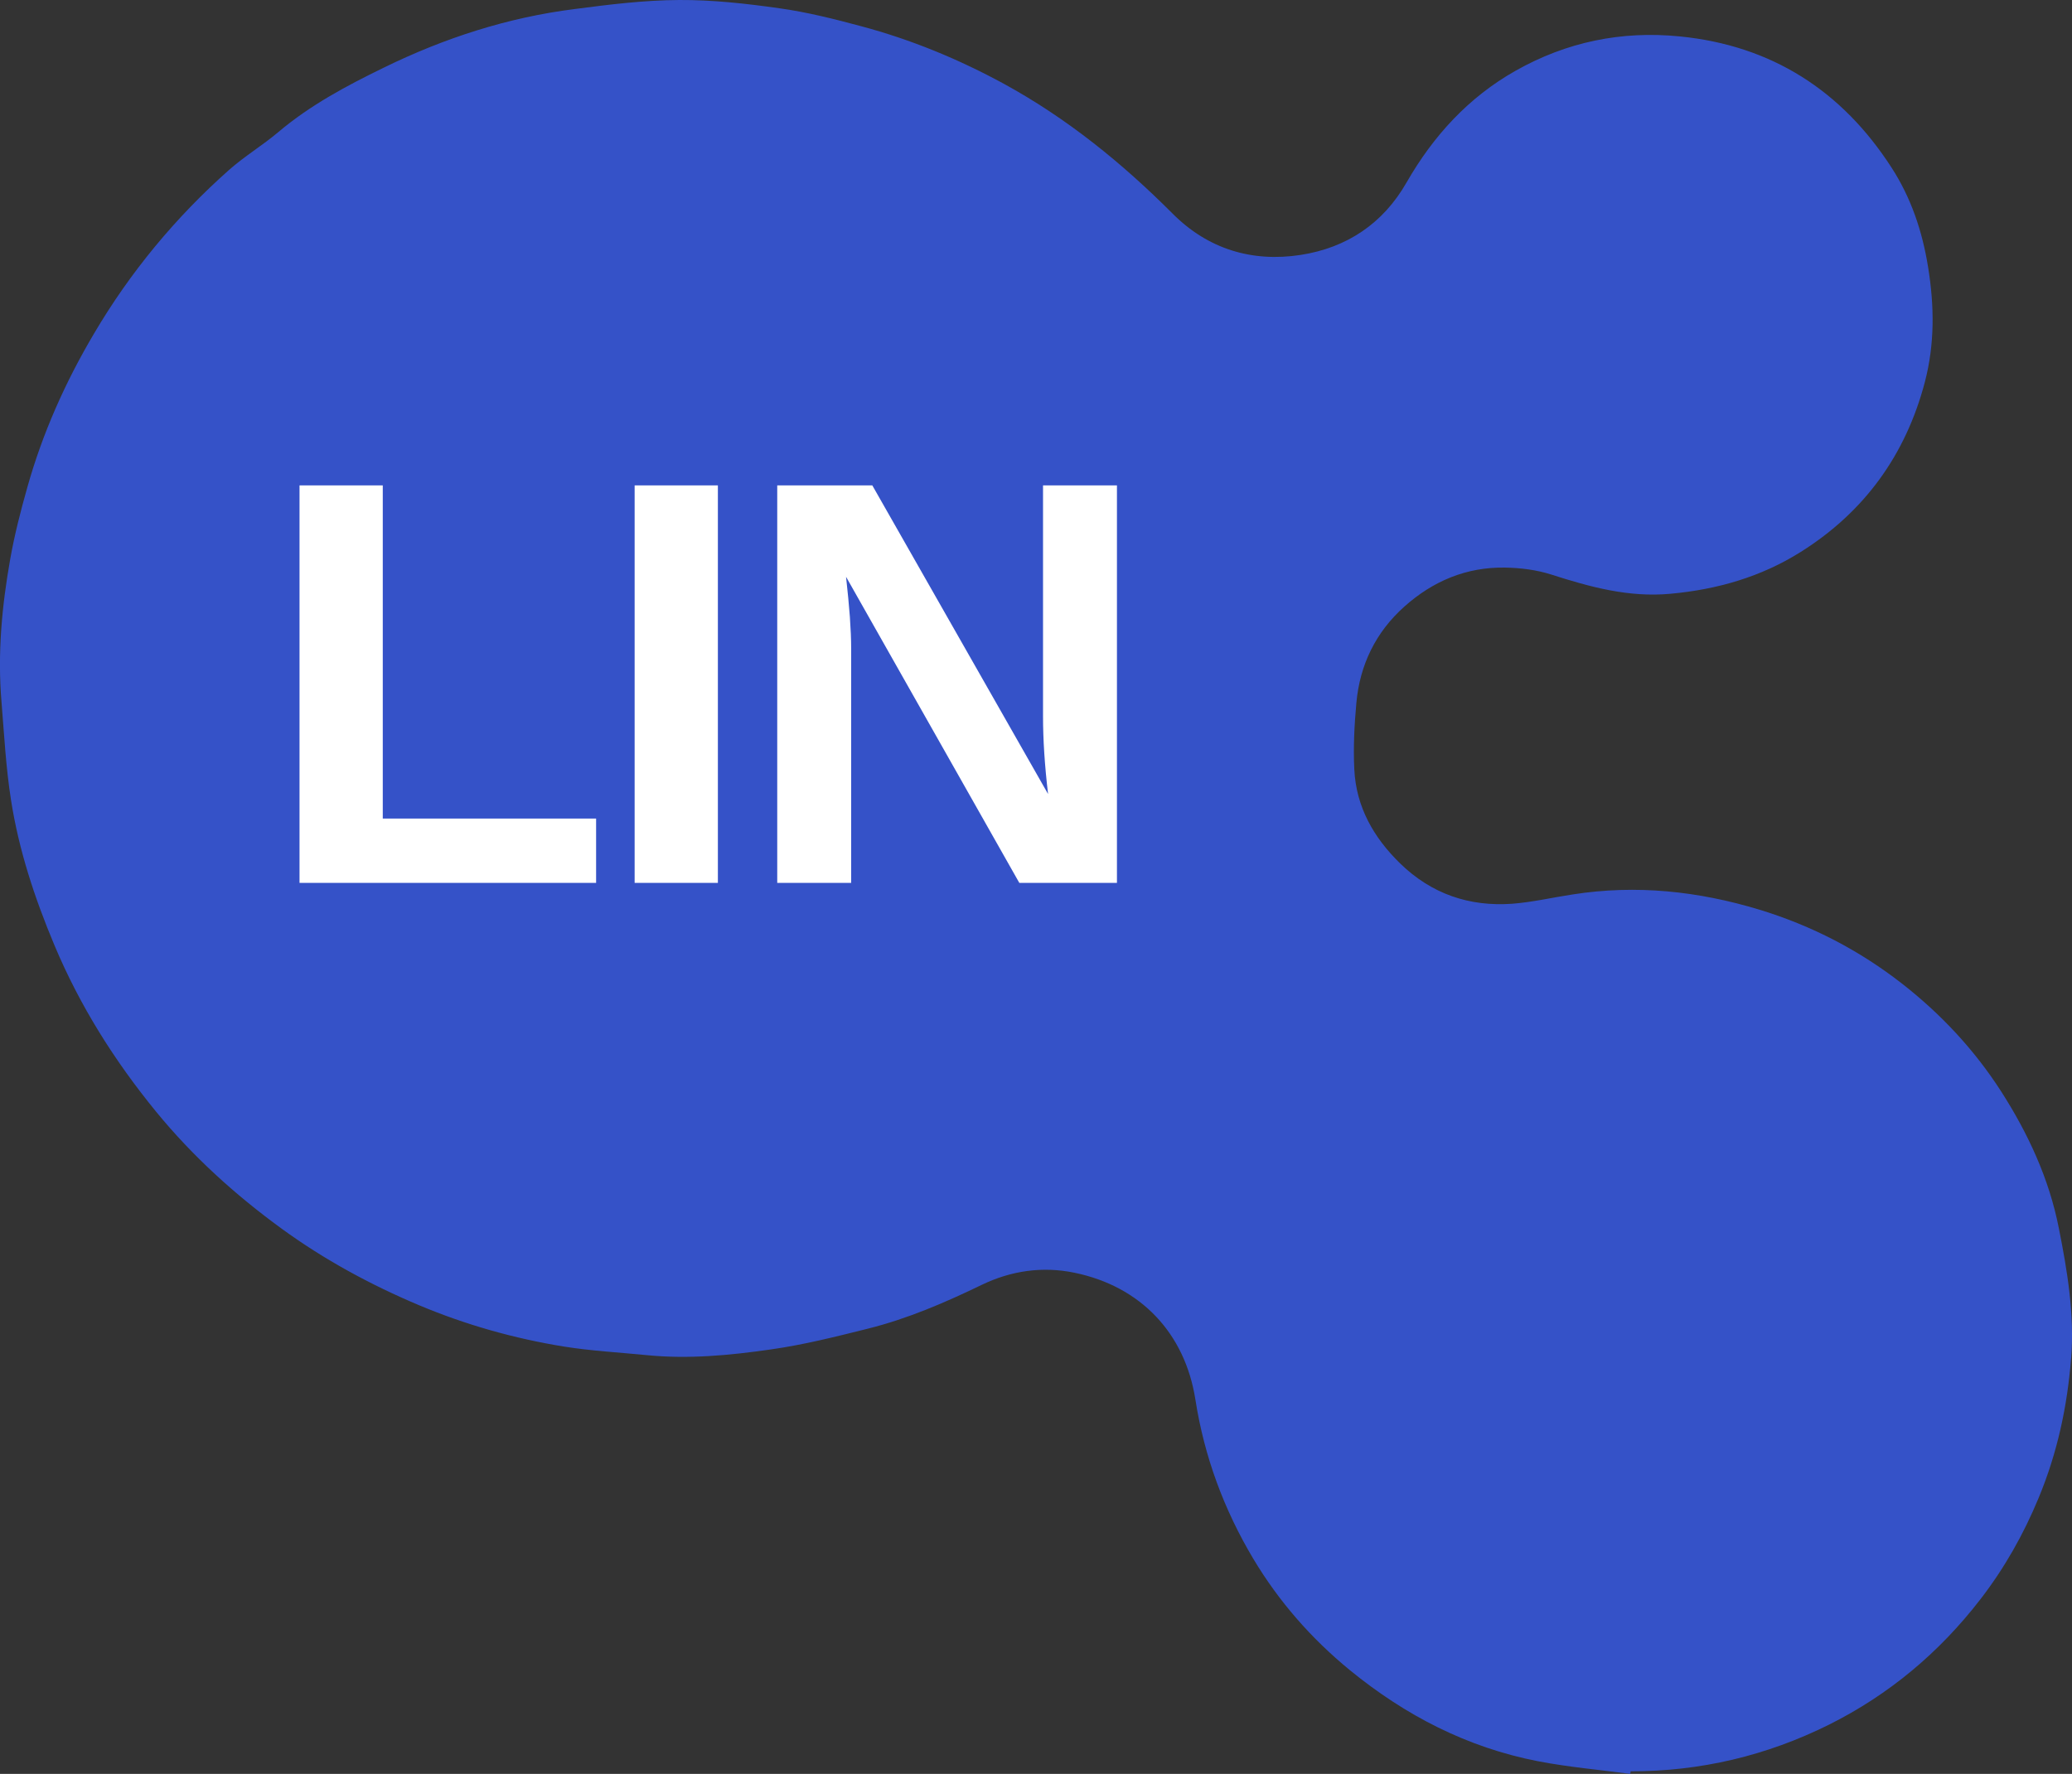 <?xml version="1.0" encoding="UTF-8"?>
<svg id="LIN" xmlns="http://www.w3.org/2000/svg" viewBox="0 0 324.3 277.71">
  <rect x="0" y="0" width="324.3" height="277.71" fill="#333333" stroke="none"/>
  <defs>
    <style>
      .cls-1 {
        fill: #3552c8;
      }

      .cls-1, .cls-2 {
        stroke-width: 0px;
      }

      .cls-2 {
        fill: #fff;
      }
    </style>
  </defs>
  <g id="_3" data-name="3">
    <path class="cls-1" d="M324.16,212.61c-.59,7.56-2.16,14.86-5.08,21.89-2.36,5.71-5.36,11.01-9.12,15.88-6.4,8.3-14.26,14.91-23.68,19.62-9.78,4.87-20.13,7.32-31.06,7.31-.03.14-.04.27-.07.4-4.81-.64-9.68-1.06-14.44-1.98-11.05-2.15-20.76-7.16-29.45-14.27-6.04-4.95-11.12-10.76-15.11-17.44-4.59-7.7-7.66-15.99-9.05-24.89-1.63-10.44-8.59-17.75-18.95-19.88-5.02-1.03-9.91-.31-14.51,1.91-5.75,2.78-11.59,5.3-17.8,6.85-5.04,1.26-10.11,2.54-15.25,3.26-6.39.92-12.85,1.53-19.32.89-4.34-.43-8.72-.66-13.02-1.35-7.78-1.26-15.36-3.4-22.66-6.47-7.62-3.21-14.84-7.13-21.53-12-7.27-5.3-13.91-11.31-19.63-18.3-6.5-7.95-11.93-16.56-15.92-26.08-3.08-7.34-5.57-14.87-6.79-22.73-.8-5.08-1.07-10.25-1.49-15.39-.63-7.51.06-14.96,1.37-22.32.67-3.79,1.63-7.53,2.68-11.24,2.37-8.45,5.93-16.43,10.39-23.98,5.69-9.68,12.79-18.25,21.18-25.7,2.43-2.15,5.25-3.84,7.72-5.93,4.98-4.21,10.67-7.24,16.48-10.07,9.49-4.65,19.43-7.87,29.93-9.19C95.39.7,100.85.03,106.3,0c5.23-.03,10.52.56,15.72,1.3,4.3.6,8.55,1.67,12.75,2.8,7.83,2.09,15.28,5.16,22.41,9.05,9.86,5.4,18.44,12.37,26.37,20.31,5.48,5.5,12.36,7.63,20.02,6.45,7.23-1.12,12.91-4.92,16.57-11.33,4.2-7.32,9.7-13.34,17.08-17.51,7.98-4.51,16.59-6.28,25.68-5.37,14.4,1.42,25.41,8.51,33.18,20.58,3.03,4.69,4.79,9.91,5.69,15.5.99,6.1,1.06,12.05-.5,18.03-3,11.41-9.46,20.33-19.41,26.59-6.21,3.91-13.07,5.89-20.42,6.56-6.54.6-12.56-1.06-18.64-3.01-2.3-.74-4.83-1.05-7.25-1.09-6.03-.1-11.27,2.11-15.74,6.1-4.51,4.03-6.98,9.14-7.52,15.11-.31,3.43-.49,6.92-.32,10.37.28,5.89,3.03,10.71,7.21,14.77,4.88,4.74,10.78,6.75,17.48,6.28,3.18-.24,6.32-.98,9.49-1.46,9.95-1.56,19.67-.52,29.27,2.4,8.18,2.5,15.61,6.36,22.31,11.59,6.05,4.73,11.26,10.3,15.43,16.77,4.26,6.63,7.56,13.74,9.08,21.49,1.33,6.68,2.46,13.45,1.93,20.34Z"/>
    <g>
      <path class="cls-2" d="M93.3,128.15v10.07h-46.42v-62.23h13.03v52.16h33.39Z"/>
      <path class="cls-2" d="M112.36,75.99v62.23h-13.03v-62.23h13.03Z"/>
      <path class="cls-2" d="M133.22,101.52v36.7h-11.57v-62.23h14.88l27.51,48.32c-.53-4.48-.79-8.52-.79-12.15v-36.17h11.57v62.23h-15.28l-27.12-47.92c.26,2.33.46,4.42.6,6.29.13,1.87.2,3.51.2,4.92Z"/>
    </g>
  </g>
</svg>